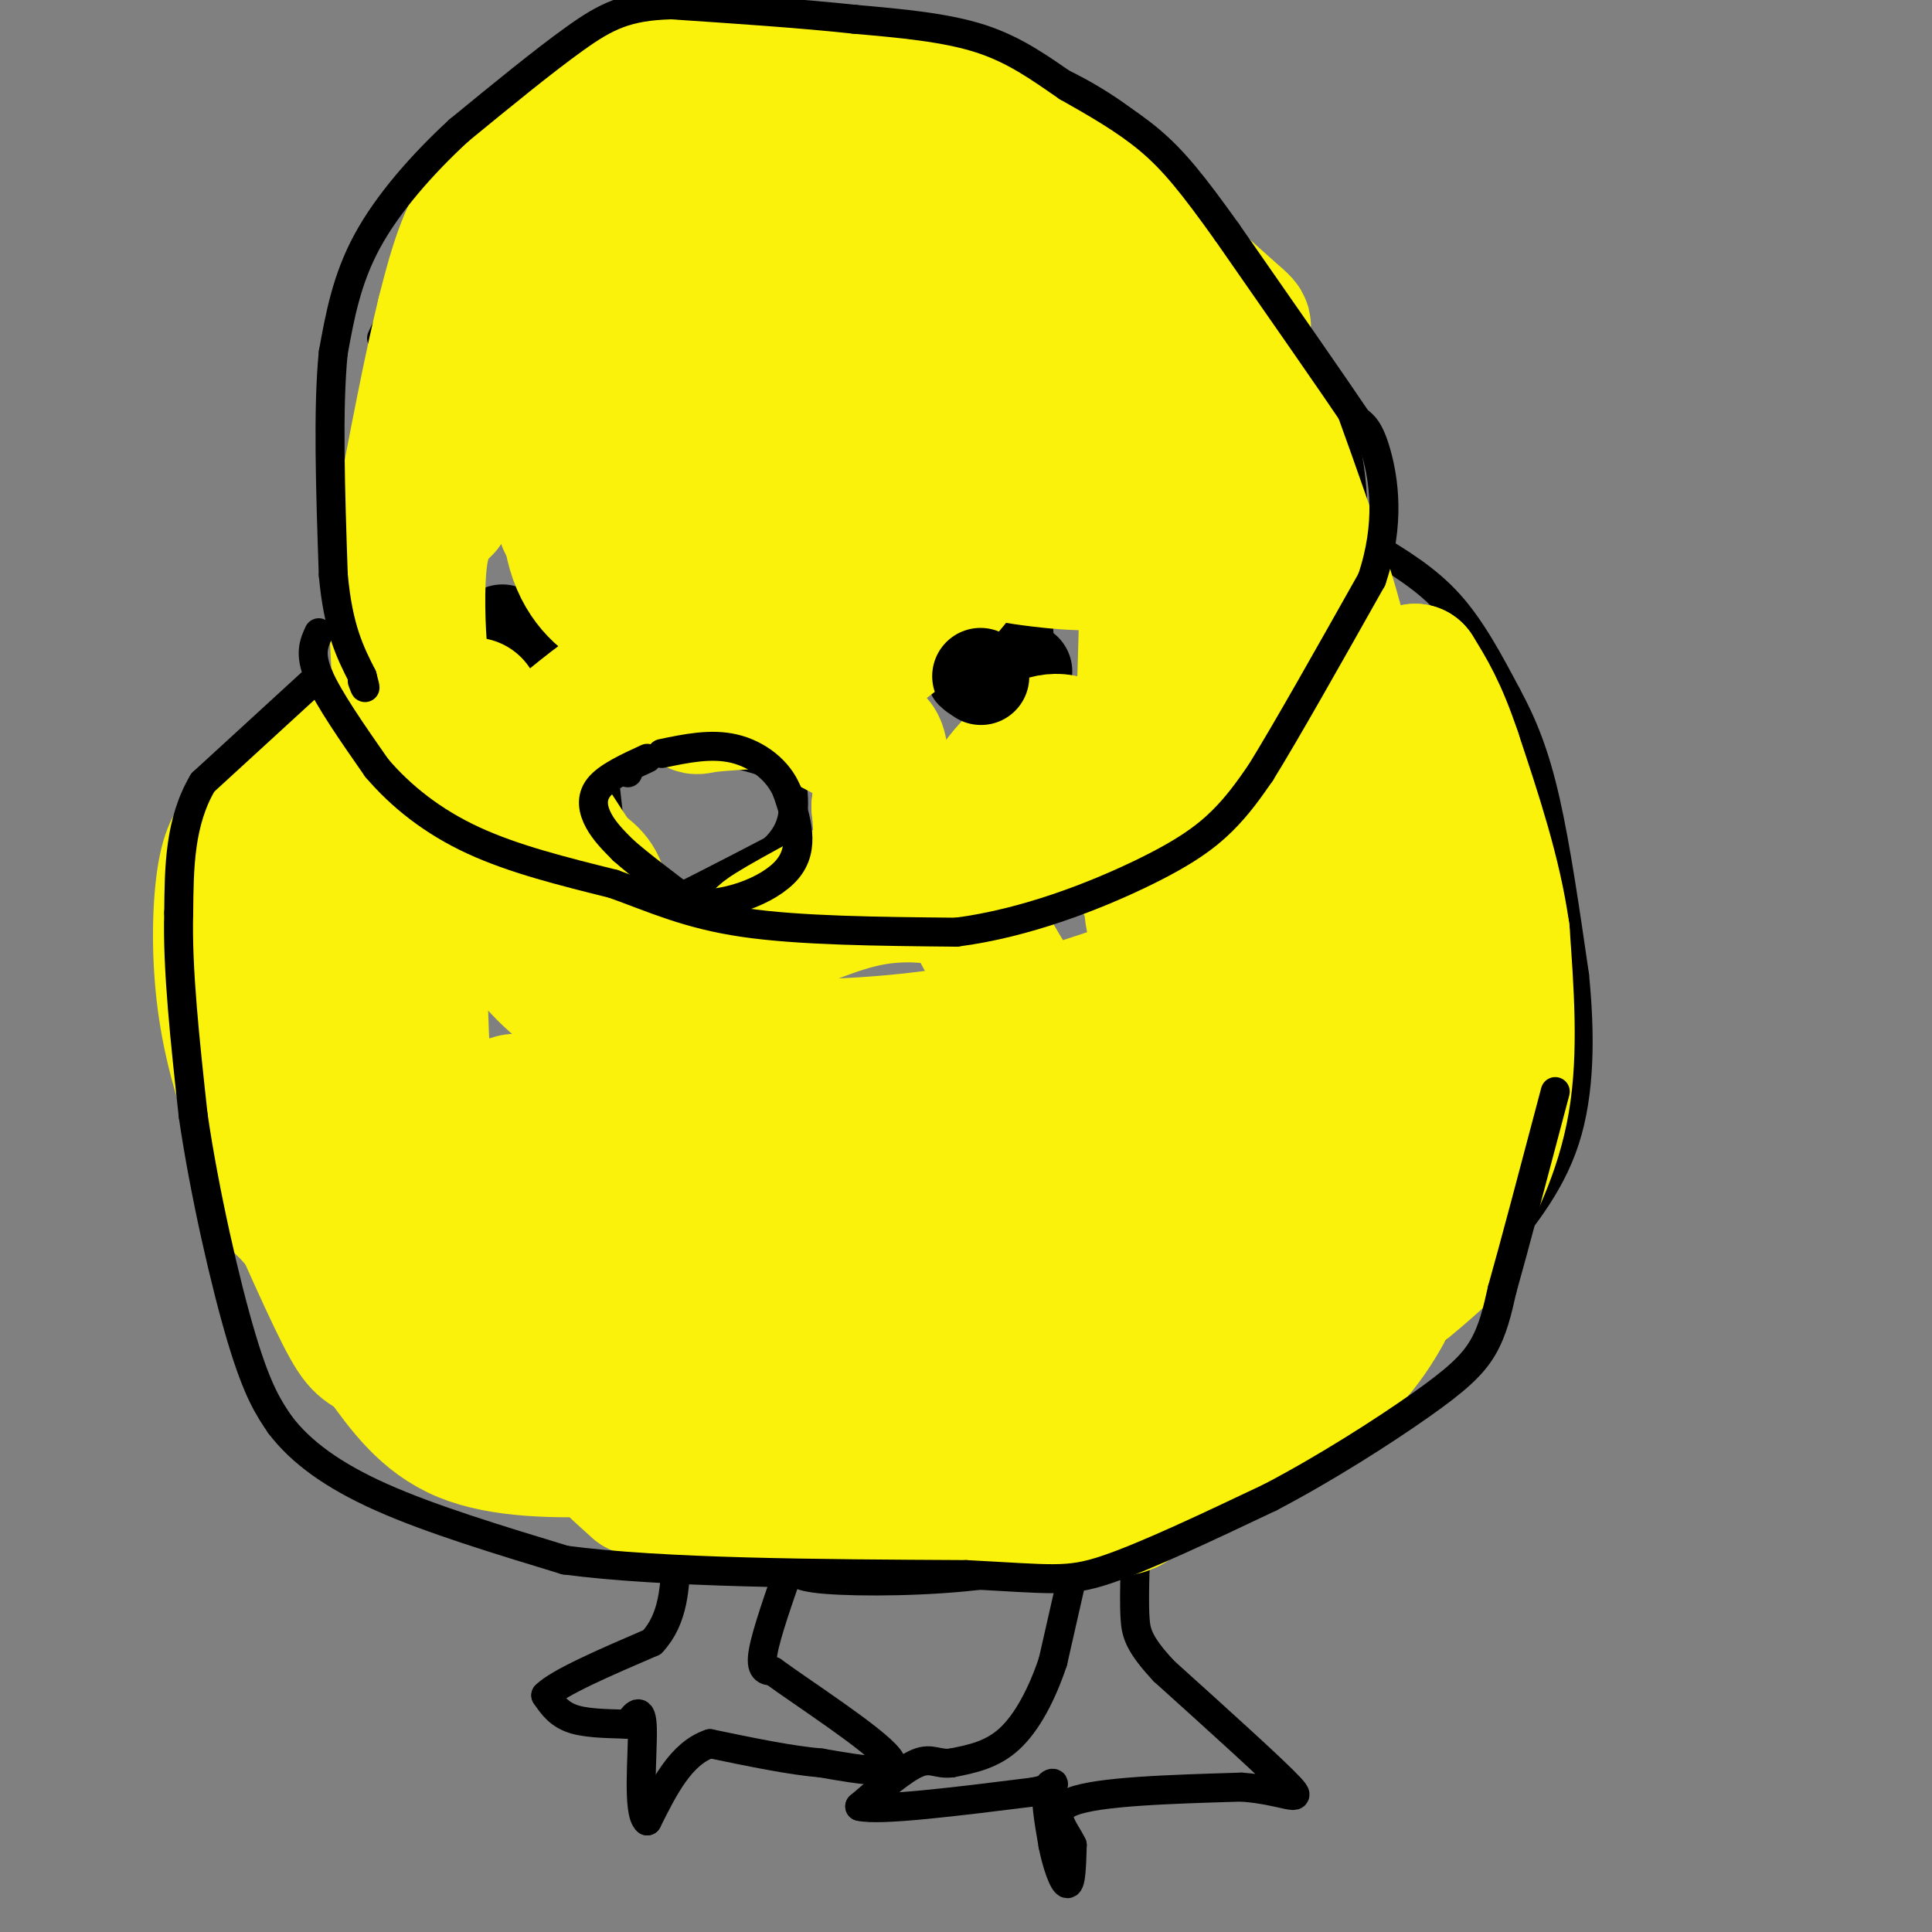 <svg viewBox='0 0 400 400' version='1.1' xmlns='http://www.w3.org/2000/svg' xmlns:xlink='http://www.w3.org/1999/xlink'><rect x="0" y="0" width="400" height="400" fill="#808080" stroke="none"/><g fill='none' stroke='#000000' stroke-width='6' stroke-linecap='round' stroke-linejoin='round'><path d='M100,49c-3.167,0.000 -6.333,0.000 -9,2c-2.667,2.000 -4.833,6.000 -7,10'/><path d='M84,61c-2.500,6.333 -5.250,17.167 -8,28'/><path d='M76,89c-1.667,11.167 -1.833,25.083 -2,39'/><path d='M74,128c1.111,11.400 4.889,20.400 9,28c4.111,7.600 8.556,13.800 13,20'/><path d='M96,176c8.689,8.089 23.911,18.311 35,24c11.089,5.689 18.044,6.844 25,8'/><path d='M156,208c15.286,1.036 41.000,-0.375 55,-2c14.000,-1.625 16.286,-3.464 20,-6c3.714,-2.536 8.857,-5.768 14,-9'/><path d='M245,191c4.083,-2.726 7.292,-5.042 13,-13c5.708,-7.958 13.917,-21.560 18,-35c4.083,-13.440 4.042,-26.720 4,-40'/><path d='M280,103c-0.578,-11.689 -4.022,-20.911 -10,-31c-5.978,-10.089 -14.489,-21.044 -23,-32'/><path d='M247,40c-5.429,-7.369 -7.500,-9.792 -13,-14c-5.500,-4.208 -14.429,-10.202 -28,-14c-13.571,-3.798 -31.786,-5.399 -50,-7'/><path d='M156,5c-11.022,-1.800 -13.578,-2.800 -20,0c-6.422,2.800 -16.711,9.400 -27,16'/><path d='M109,21c-7.356,5.111 -12.244,9.889 -15,14c-2.756,4.111 -3.378,7.556 -4,11'/><path d='M90,46c-2.500,5.833 -6.750,14.917 -11,24'/><path d='M284,113c5.667,3.417 11.333,6.833 16,12c4.667,5.167 8.333,12.083 12,19'/><path d='M312,144c3.378,6.244 5.822,12.356 8,22c2.178,9.644 4.089,22.822 6,36'/><path d='M326,202c1.200,12.044 1.200,24.156 -2,34c-3.200,9.844 -9.600,17.422 -16,25'/><path d='M308,261c-6.311,9.133 -14.089,19.467 -23,27c-8.911,7.533 -18.956,12.267 -29,17'/><path d='M256,305c-8.732,5.115 -16.062,9.402 -24,13c-7.938,3.598 -16.483,6.507 -28,8c-11.517,1.493 -26.005,1.569 -33,1c-6.995,-0.569 -6.498,-1.785 -6,-3'/><path d='M165,324c-7.244,-2.378 -22.356,-6.822 -35,-14c-12.644,-7.178 -22.822,-17.089 -33,-27'/><path d='M97,283c-12.289,-10.067 -26.511,-21.733 -34,-31c-7.489,-9.267 -8.244,-16.133 -9,-23'/><path d='M54,229c-1.800,-11.667 -1.800,-29.333 -1,-38c0.800,-8.667 2.400,-8.333 4,-8'/><path d='M57,183c1.467,-4.311 3.133,-11.089 5,-15c1.867,-3.911 3.933,-4.956 6,-6'/><path d='M68,162c1.500,-1.500 2.250,-2.250 3,-3'/></g>
<g fill='none' stroke='#000000' stroke-width='20' stroke-linecap='round' stroke-linejoin='round'><path d='M205,140c-2.083,-0.417 -4.167,-0.833 -3,-1c1.167,-0.167 5.583,-0.083 10,0'/><path d='M104,131c0.000,0.000 0.100,0.100 0.1,0.1'/><path d='M208,131c0.000,0.000 0.100,0.100 0.1,0.1'/><path d='M202,132c0.000,0.000 0.100,0.100 0.1,0.1'/><path d='M107,137c0.000,0.000 0.100,0.100 0.1,0.1'/><path d='M101,135c0.000,0.000 0.100,0.100 0.1,0.1'/></g>
<g fill='none' stroke='#000000' stroke-width='6' stroke-linecap='round' stroke-linejoin='round'><path d='M125,160c0.000,0.000 2.000,18.000 2,18'/><path d='M127,178c0.533,5.244 0.867,9.356 2,11c1.133,1.644 3.067,0.822 5,0'/><path d='M134,189c5.167,-2.167 15.583,-7.583 26,-13'/><path d='M160,176c5.000,-4.500 4.500,-9.250 4,-14'/><path d='M164,162c-1.333,-3.333 -6.667,-4.667 -12,-6'/><path d='M152,156c-4.000,-1.500 -8.000,-2.250 -12,-3'/><path d='M140,153c-3.333,0.000 -5.667,1.500 -8,3'/><path d='M132,156c-1.667,1.167 -1.833,2.583 -2,4'/><path d='M223,322c0.000,0.000 -5.000,22.000 -5,22'/><path d='M218,344c-2.244,6.756 -5.356,12.644 -9,16c-3.644,3.356 -7.822,4.178 -12,5'/><path d='M197,365c-2.889,0.378 -4.111,-1.178 -7,0c-2.889,1.178 -7.444,5.089 -12,9'/><path d='M178,374c4.000,1.000 20.000,-1.000 36,-3'/><path d='M214,371c6.222,-1.222 3.778,-2.778 3,-1c-0.778,1.778 0.111,6.889 1,12'/><path d='M218,382c0.778,4.000 2.222,8.000 3,8c0.778,0.000 0.889,-4.000 1,-8'/><path d='M222,382c-1.400,-3.111 -5.400,-6.889 0,-9c5.400,-2.111 20.200,-2.556 35,-3'/><path d='M257,370c8.822,0.600 13.378,3.600 10,0c-3.378,-3.600 -14.689,-13.800 -26,-24'/><path d='M241,346c-5.378,-5.733 -5.822,-8.067 -6,-11c-0.178,-2.933 -0.089,-6.467 0,-10'/><path d='M235,325c0.167,-2.667 0.583,-4.333 1,-6'/><path d='M164,323c-2.667,7.583 -5.333,15.167 -6,19c-0.667,3.833 0.667,3.917 2,4'/><path d='M160,346c6.267,4.578 20.933,14.022 24,18c3.067,3.978 -5.467,2.489 -14,1'/><path d='M170,365c-6.167,-0.500 -14.583,-2.250 -23,-4'/><path d='M147,361c-6.000,2.000 -9.500,9.000 -13,16'/><path d='M134,377c-2.111,-1.689 -0.889,-13.911 -1,-19c-0.111,-5.089 -1.556,-3.044 -3,-1'/><path d='M130,357c-2.644,-0.156 -7.756,-0.044 -11,-1c-3.244,-0.956 -4.622,-2.978 -6,-5'/><path d='M113,351c2.667,-2.667 12.333,-6.833 22,-11'/><path d='M135,340c4.500,-4.833 4.750,-11.417 5,-18'/><path d='M140,322c1.000,-3.167 1.000,-2.083 1,-1'/></g>
<g fill='none' stroke='#FBF20B' stroke-width='28' stroke-linecap='round' stroke-linejoin='round'><path d='M77,178c-2.083,0.167 -4.167,0.333 -5,4c-0.833,3.667 -0.417,10.833 0,18'/><path d='M72,200c0.667,5.333 2.333,9.667 4,14'/><path d='M76,214c1.667,6.833 3.833,16.917 6,27'/><path d='M82,241c1.911,7.800 3.689,13.800 6,18c2.311,4.200 5.156,6.600 8,9'/><path d='M96,268c4.333,5.000 11.167,13.000 18,21'/><path d='M114,289c9.167,6.167 23.083,11.083 37,16'/><path d='M151,305c14.833,3.333 33.417,3.667 52,4'/><path d='M203,309c12.024,0.893 16.083,1.125 22,0c5.917,-1.125 13.690,-3.607 20,-7c6.310,-3.393 11.155,-7.696 16,-12'/><path d='M261,290c10.267,-7.911 27.933,-21.689 36,-29c8.067,-7.311 6.533,-8.156 5,-9'/><path d='M302,252c2.778,-5.178 7.222,-13.622 9,-24c1.778,-10.378 0.889,-22.689 0,-35'/><path d='M311,193c-1.667,-12.000 -5.833,-24.500 -10,-37'/><path d='M301,156c-3.000,-9.000 -5.500,-13.000 -8,-17'/><path d='M293,139c-6.333,4.333 -18.167,23.667 -30,43'/><path d='M263,182c-7.467,10.244 -11.133,14.356 -18,18c-6.867,3.644 -16.933,6.822 -27,10'/><path d='M218,210c-10.244,2.844 -22.356,4.956 -35,6c-12.644,1.044 -25.822,1.022 -39,1'/><path d='M144,217c-7.155,0.405 -5.542,0.917 -9,-1c-3.458,-1.917 -11.988,-6.262 -18,-11c-6.012,-4.738 -9.506,-9.869 -13,-15'/><path d='M104,190c-4.000,-4.500 -7.500,-8.250 -11,-12'/><path d='M93,178c-2.774,-0.609 -4.207,3.868 -5,7c-0.793,3.132 -0.944,4.920 -1,12c-0.056,7.080 -0.016,19.451 1,27c1.016,7.549 3.008,10.274 5,13'/><path d='M93,237c5.044,7.400 15.156,19.400 22,26c6.844,6.600 10.422,7.800 14,9'/><path d='M129,272c1.738,1.762 -0.917,1.667 4,4c4.917,2.333 17.405,7.095 35,9c17.595,1.905 40.298,0.952 63,0'/><path d='M231,285c10.898,-0.086 6.643,-0.301 19,-5c12.357,-4.699 41.327,-13.880 27,-17c-14.327,-3.120 -71.951,-0.177 -104,-2c-32.049,-1.823 -38.525,-8.411 -45,-15'/><path d='M128,246c-10.152,-3.498 -13.030,-4.742 -15,-7c-1.970,-2.258 -3.030,-5.531 -5,-8c-1.970,-2.469 -4.848,-4.134 5,-2c9.848,2.134 32.424,8.067 55,14'/><path d='M168,243c15.952,3.262 28.333,4.417 43,3c14.667,-1.417 31.619,-5.405 21,-7c-10.619,-1.595 -48.810,-0.798 -87,0'/><path d='M145,239c-15.297,0.884 -10.038,3.093 -19,0c-8.962,-3.093 -32.144,-11.486 -30,-11c2.144,0.486 29.612,9.853 48,14c18.388,4.147 27.694,3.073 37,2'/><path d='M181,244c15.267,1.289 34.933,3.511 53,-3c18.067,-6.511 34.533,-21.756 51,-37'/><path d='M285,204c10.905,-9.024 12.667,-13.083 14,-18c1.333,-4.917 2.238,-10.690 0,-6c-2.238,4.690 -7.619,19.845 -13,35'/><path d='M286,215c-4.462,8.425 -9.115,11.987 -18,16c-8.885,4.013 -22.000,8.478 -26,7c-4.000,-1.478 1.115,-8.898 5,-15c3.885,-6.102 6.538,-10.886 12,-16c5.462,-5.114 13.731,-10.557 22,-16'/><path d='M281,191c5.452,-7.131 8.083,-16.958 10,-9c1.917,7.958 3.119,33.702 2,50c-1.119,16.298 -4.560,23.149 -8,30'/><path d='M285,262c-2.344,6.262 -4.206,6.918 -9,-1c-4.794,-7.918 -12.522,-24.411 -21,-32c-8.478,-7.589 -17.706,-6.274 -25,-8c-7.294,-1.726 -12.656,-6.493 -17,-12c-4.344,-5.507 -7.672,-11.753 -11,-18'/><path d='M202,191c-2.369,-3.821 -2.792,-4.375 -6,-5c-3.208,-0.625 -9.202,-1.321 -16,0c-6.798,1.321 -14.399,4.661 -22,8'/><path d='M158,194c-0.167,-0.667 10.417,-6.333 21,-12'/><path d='M179,182c4.000,-4.500 3.500,-9.750 3,-15'/><path d='M182,167c0.600,-4.956 0.600,-9.844 0,-12c-0.600,-2.156 -1.800,-1.578 -3,-1'/><path d='M179,154c-3.667,-1.833 -11.333,-5.917 -19,-10'/><path d='M160,144c-6.500,-2.500 -13.250,-3.750 -20,-5'/><path d='M140,139c-5.000,-0.500 -7.500,0.750 -10,2'/><path d='M130,141c-4.333,2.333 -10.167,7.167 -16,12'/><path d='M114,153c-4.167,5.333 -6.583,12.667 -9,20'/><path d='M105,173c0.500,4.167 6.250,4.583 12,5'/><path d='M117,178c3.405,1.560 5.917,2.958 7,6c1.083,3.042 0.738,7.726 2,10c1.262,2.274 4.131,2.137 7,2'/><path d='M133,196c3.345,0.845 8.208,1.958 8,2c-0.208,0.042 -5.488,-0.988 -11,-6c-5.512,-5.012 -11.256,-14.006 -17,-23'/><path d='M113,169c-3.226,-6.452 -2.792,-11.083 -7,-15c-4.208,-3.917 -13.060,-7.119 -17,-10c-3.940,-2.881 -2.970,-5.440 -2,-8'/><path d='M87,136c-0.533,-5.467 -0.867,-15.133 0,-21c0.867,-5.867 2.933,-7.933 5,-10'/><path d='M92,105c4.822,-13.822 14.378,-43.378 21,-59c6.622,-15.622 10.311,-17.311 14,-19'/><path d='M127,27c2.952,-3.655 3.333,-3.292 9,-4c5.667,-0.708 16.619,-2.488 26,0c9.381,2.488 17.190,9.244 25,16'/><path d='M187,39c10.190,4.298 23.167,7.042 33,10c9.833,2.958 16.524,6.131 21,11c4.476,4.869 6.738,11.435 9,18'/><path d='M250,78c2.190,5.083 3.167,8.792 5,19c1.833,10.208 4.524,26.917 2,38c-2.524,11.083 -10.262,16.542 -18,22'/><path d='M239,157c-8.333,7.750 -20.167,16.125 -23,19c-2.833,2.875 3.333,0.250 11,-6c7.667,-6.250 16.833,-16.125 26,-26'/><path d='M253,144c6.232,-6.802 8.814,-10.806 10,-15c1.186,-4.194 0.978,-8.578 0,-13c-0.978,-4.422 -2.725,-8.883 -7,-15c-4.275,-6.117 -11.079,-13.891 -19,-21c-7.921,-7.109 -16.961,-13.555 -26,-20'/><path d='M211,60c-9.444,-7.117 -20.056,-14.910 -29,-20c-8.944,-5.090 -16.222,-7.478 -27,-2c-10.778,5.478 -25.056,18.821 -30,27c-4.944,8.179 -0.556,11.194 3,13c3.556,1.806 6.278,2.403 9,3'/><path d='M137,81c3.206,0.773 6.720,1.205 10,0c3.280,-1.205 6.326,-4.047 6,-6c-0.326,-1.953 -4.026,-3.018 -13,5c-8.974,8.018 -23.224,25.120 -23,28c0.224,2.880 14.921,-8.463 22,-16c7.079,-7.537 6.539,-11.269 6,-15'/><path d='M145,77c-0.895,-2.872 -6.131,-2.552 -10,-2c-3.869,0.552 -6.370,1.338 -9,3c-2.630,1.662 -5.389,4.201 -7,11c-1.611,6.799 -2.075,17.857 0,25c2.075,7.143 6.687,10.371 10,12c3.313,1.629 5.325,1.659 9,0c3.675,-1.659 9.012,-5.005 14,-9c4.988,-3.995 9.626,-8.638 12,-15c2.374,-6.362 2.485,-14.444 2,-19c-0.485,-4.556 -1.567,-5.588 -3,-6c-1.433,-0.412 -3.216,-0.206 -5,0'/><path d='M158,77c-1.804,-0.491 -3.813,-1.717 -6,5c-2.187,6.717 -4.550,21.378 -4,27c0.550,5.622 4.014,2.206 7,0c2.986,-2.206 5.494,-3.203 13,-9c7.506,-5.797 20.008,-16.393 22,-21c1.992,-4.607 -6.527,-3.223 -16,5c-9.473,8.223 -19.900,23.287 -25,35c-5.100,11.713 -4.873,20.077 -5,24c-0.127,3.923 -0.608,3.407 2,3c2.608,-0.407 8.304,-0.703 14,-1'/><path d='M160,145c4.531,-0.812 8.860,-2.341 15,-6c6.140,-3.659 14.091,-9.449 20,-16c5.909,-6.551 9.775,-13.862 12,-18c2.225,-4.138 2.810,-5.102 1,-9c-1.810,-3.898 -6.014,-10.729 -10,-15c-3.986,-4.271 -7.754,-5.982 -13,-8c-5.246,-2.018 -11.969,-4.343 -16,-2c-4.031,2.343 -5.371,9.355 -6,17c-0.629,7.645 -0.546,15.923 0,22c0.546,6.077 1.555,9.954 6,11c4.445,1.046 12.325,-0.740 17,-3c4.675,-2.260 6.143,-4.993 9,-8c2.857,-3.007 7.102,-6.288 11,-12c3.898,-5.712 7.449,-13.856 11,-22'/><path d='M217,76c2.841,-4.811 4.442,-5.838 0,-7c-4.442,-1.162 -14.927,-2.460 -22,-1c-7.073,1.460 -10.733,5.678 -13,8c-2.267,2.322 -3.141,2.749 -4,6c-0.859,3.251 -1.703,9.327 0,11c1.703,1.673 5.953,-1.058 8,-2c2.047,-0.942 1.891,-0.095 3,-5c1.109,-4.905 3.482,-15.563 4,-21c0.518,-5.437 -0.820,-5.653 -5,-6c-4.180,-0.347 -11.202,-0.824 -17,0c-5.798,0.824 -10.371,2.950 -12,8c-1.629,5.050 -0.315,13.025 1,21'/><path d='M160,88c4.471,7.306 15.147,15.072 26,20c10.853,4.928 21.883,7.019 31,8c9.117,0.981 16.320,0.850 22,-4c5.680,-4.850 9.837,-14.421 12,-14c2.163,0.421 2.332,10.835 0,19c-2.332,8.165 -7.166,14.083 -12,20'/><path d='M239,137c-2.418,8.348 -2.463,19.217 -2,5c0.463,-14.217 1.432,-53.520 1,-62c-0.432,-8.480 -2.266,13.863 -2,25c0.266,11.137 2.633,11.069 5,11'/><path d='M241,116c1.242,9.191 1.848,26.670 1,36c-0.848,9.330 -3.152,10.512 -4,13c-0.848,2.488 -0.242,6.282 -4,8c-3.758,1.718 -11.879,1.359 -20,1'/><path d='M214,174c-3.244,-1.578 -1.356,-6.022 -2,-8c-0.644,-1.978 -3.822,-1.489 -7,-1'/><path d='M205,165c1.810,-4.071 9.833,-13.750 16,-11c6.167,2.750 10.476,17.929 13,24c2.524,6.071 3.262,3.036 4,0'/><path d='M238,178c0.497,3.691 -0.259,12.919 2,15c2.259,2.081 7.533,-2.984 14,-10c6.467,-7.016 14.125,-15.984 18,-22c3.875,-6.016 3.966,-9.081 5,-12c1.034,-2.919 3.010,-5.691 0,-18c-3.010,-12.309 -11.005,-34.154 -19,-56'/><path d='M258,75c-2.244,-9.689 1.644,-5.911 -3,-10c-4.644,-4.089 -17.822,-16.044 -31,-28'/><path d='M224,37c-9.044,-8.533 -16.156,-15.867 -27,-19c-10.844,-3.133 -25.422,-2.067 -40,-1'/><path d='M157,17c-10.178,-0.689 -15.622,-1.911 -22,0c-6.378,1.911 -13.689,6.956 -21,12'/><path d='M114,29c-6.289,4.533 -11.511,9.867 -15,16c-3.489,6.133 -5.244,13.067 -7,20'/><path d='M92,65c-2.667,10.667 -5.833,27.333 -9,44'/><path d='M83,109c-1.500,13.167 -0.750,24.083 0,35'/><path d='M83,144c2.267,10.067 7.933,17.733 10,22c2.067,4.267 0.533,5.133 -1,6'/><path d='M92,172c-4.289,1.467 -14.511,2.133 -21,5c-6.489,2.867 -9.244,7.933 -12,13'/><path d='M59,190c-3.131,5.524 -4.958,12.833 -6,22c-1.042,9.167 -1.298,20.190 0,27c1.298,6.810 4.149,9.405 7,12'/><path d='M60,251c3.933,4.800 10.267,10.800 21,16c10.733,5.200 25.867,9.600 41,14'/><path d='M122,281c14.333,1.667 29.667,-1.167 45,-4'/><path d='M137,295c-7.083,-3.250 -14.167,-6.500 -19,-10c-4.833,-3.500 -7.417,-7.250 -10,-11'/><path d='M108,274c-6.333,-5.000 -17.167,-12.000 -28,-19'/><path d='M80,255c-5.352,-4.933 -4.734,-7.766 -6,-9c-1.266,-1.234 -4.418,-0.871 -6,1c-1.582,1.871 -1.595,5.249 0,9c1.595,3.751 4.797,7.876 8,12'/><path d='M76,268c4.444,6.000 11.556,15.000 17,20c5.444,5.000 9.222,6.000 13,7'/><path d='M106,295c9.756,1.933 27.644,3.267 36,3c8.356,-0.267 7.178,-2.133 6,-4'/><path d='M148,294c3.167,-2.167 8.083,-5.583 13,-9'/><path d='M153,298c0.000,0.000 -28.000,2.000 -28,2'/><path d='M125,300c-10.044,0.356 -21.156,0.244 -29,-3c-7.844,-3.244 -12.422,-9.622 -17,-16'/><path d='M79,281c-3.622,-2.711 -4.178,-1.489 -8,-9c-3.822,-7.511 -10.911,-23.756 -18,-40'/><path d='M53,232c-4.369,-11.690 -6.292,-20.917 -7,-30c-0.708,-9.083 -0.202,-18.024 1,-23c1.202,-4.976 3.101,-5.988 5,-7'/><path d='M52,172c3.000,-3.667 8.000,-9.333 16,-14c8.000,-4.667 19.000,-8.333 30,-12'/><path d='M108,265c3.000,9.917 6.000,19.833 10,27c4.000,7.167 9.000,11.583 14,16'/><path d='M132,308c8.500,3.167 22.750,3.083 37,3'/><path d='M169,311c17.533,1.089 42.867,2.311 55,2c12.133,-0.311 11.067,-2.156 10,-4'/><path d='M234,309c8.978,-4.089 26.422,-12.311 37,-20c10.578,-7.689 14.289,-14.844 18,-22'/><path d='M289,267c6.500,-11.500 13.750,-29.250 21,-47'/></g>
<g fill='none' stroke='#000000' stroke-width='6' stroke-linecap='round' stroke-linejoin='round'><path d='M66,140c0.000,0.000 -24.000,22.000 -24,22'/><path d='M42,162c-4.833,8.167 -4.917,17.583 -5,27'/><path d='M37,189c-0.333,11.500 1.333,26.750 3,42'/><path d='M40,231c2.333,15.956 6.667,34.844 10,46c3.333,11.156 5.667,14.578 8,18'/><path d='M58,295c4.222,5.556 10.778,10.444 21,15c10.222,4.556 24.111,8.778 38,13'/><path d='M117,323c20.167,2.667 51.583,2.833 83,3'/><path d='M200,326c17.844,0.911 20.956,1.689 29,-1c8.044,-2.689 21.022,-8.844 34,-15'/><path d='M263,310c11.548,-6.048 23.417,-13.667 31,-19c7.583,-5.333 10.881,-8.381 13,-12c2.119,-3.619 3.060,-7.810 4,-12'/><path d='M311,267c2.500,-8.833 6.750,-24.917 11,-41'/><path d='M66,131c-1.000,2.167 -2.000,4.333 0,9c2.000,4.667 7.000,11.833 12,19'/><path d='M78,159c5.022,5.889 11.578,11.111 20,15c8.422,3.889 18.711,6.444 29,9'/><path d='M127,183c8.556,3.089 15.444,6.311 27,8c11.556,1.689 27.778,1.844 44,2'/><path d='M198,193c14.488,-1.869 28.708,-7.542 38,-12c9.292,-4.458 13.655,-7.702 17,-11c3.345,-3.298 5.673,-6.649 8,-10'/><path d='M261,160c5.167,-8.333 14.083,-24.167 23,-40'/><path d='M284,120c3.978,-11.689 2.422,-20.911 1,-26c-1.422,-5.089 -2.711,-6.044 -4,-7'/><path d='M281,87c-5.167,-7.667 -16.083,-23.333 -27,-39'/><path d='M254,48c-7.000,-9.800 -11.000,-14.800 -16,-19c-5.000,-4.200 -11.000,-7.600 -17,-11'/><path d='M221,18c-5.489,-3.756 -10.711,-7.644 -18,-10c-7.289,-2.356 -16.644,-3.178 -26,-4'/><path d='M177,4c-10.667,-1.167 -24.333,-2.083 -38,-3'/><path d='M139,1c-9.289,0.244 -13.511,2.356 -20,7c-6.489,4.644 -15.244,11.822 -24,19'/><path d='M95,27c-7.644,7.044 -14.756,15.156 -19,23c-4.244,7.844 -5.622,15.422 -7,23'/><path d='M69,73c-1.167,11.500 -0.583,28.750 0,46'/><path d='M69,119c1.000,11.167 3.500,16.083 6,21'/><path d='M75,140c1.000,3.667 0.500,2.333 0,1'/><path d='M134,157c-4.111,1.889 -8.222,3.778 -10,6c-1.778,2.222 -1.222,4.778 0,7c1.222,2.222 3.111,4.111 5,6'/><path d='M129,176c3.167,2.833 8.583,6.917 14,11'/><path d='M143,187c6.622,0.867 16.178,-2.467 20,-7c3.822,-4.533 1.911,-10.267 0,-16'/><path d='M163,164c-1.778,-4.533 -6.222,-7.867 -11,-9c-4.778,-1.133 -9.889,-0.067 -15,1'/></g>
<g fill='none' stroke='#000000' stroke-width='20' stroke-linecap='round' stroke-linejoin='round'><path d='M203,140c0.000,0.000 0.100,0.100 0.1,0.1'/></g>
</svg>